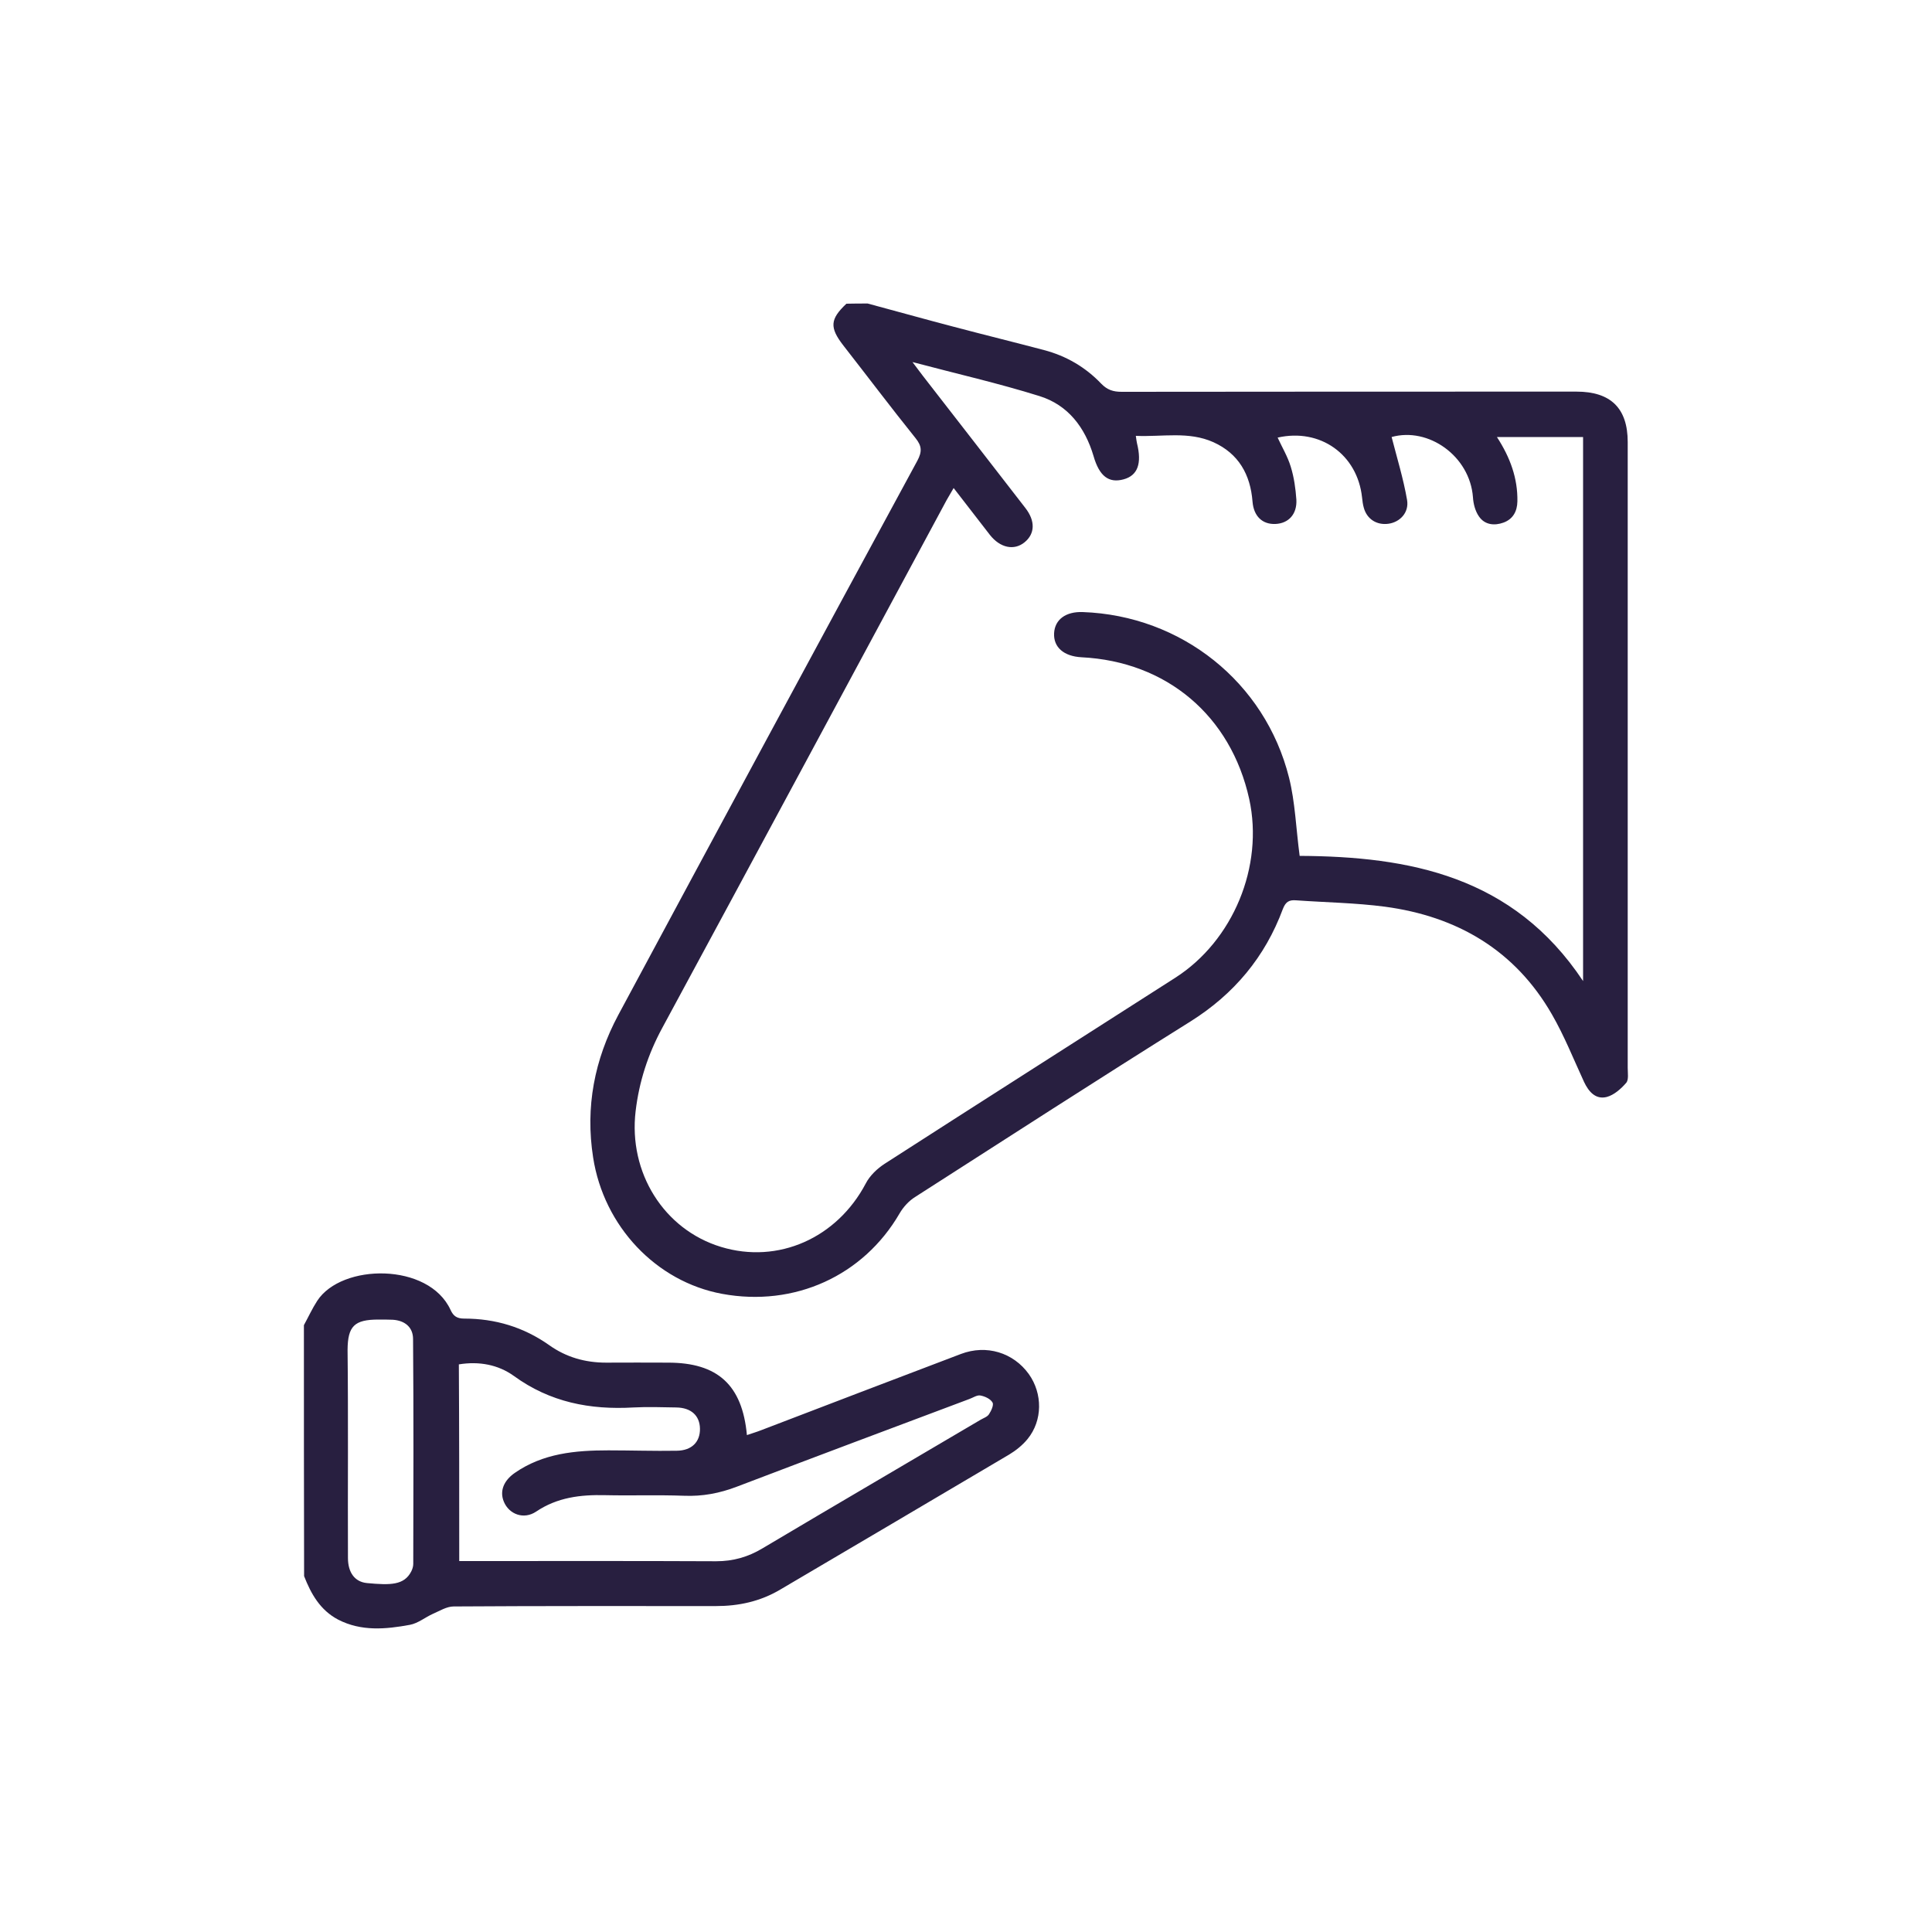 <svg xmlns="http://www.w3.org/2000/svg" xml:space="preserve" id="Capa_1" x="0" y="0" style="enable-background:new 0 0 1000 1000" version="1.1" viewBox="0 0 1000 1000"><style>.st0{fill:#281f40}</style><path d="M449.1 157.1c14.9 4 29.9 8.2 44.8 12.1 15.5 4.1 31 7.9 46.5 12 11.4 3 21.4 8.8 29.6 17.4 3.1 3.2 6.2 4.2 10.5 4.2 78.5-.1 157-.1 235.5-.1 17.7 0 26.5 8.6 26.5 26.1v323.9c0 2.7.6 6.2-.8 7.8-2.7 3.1-6.3 6.3-10.1 7.3-5.7 1.4-9.3-2.7-11.7-7.8-5.4-11.7-10.2-23.8-16.6-34.9-19.1-33.3-49.1-50.8-86.5-55.8-15.2-2-30.6-2.2-46-3.3-3.7-.3-5.4.9-6.8 4.5-9.2 24.8-25.2 44-47.8 58.2-47.8 29.9-95.2 60.5-142.6 90.9-3.2 2-6.1 5.2-8 8.5-18.7 32.2-54.3 48.5-91.8 41.6-34.2-6.3-61.3-35-66.8-70.6-4.1-26.1.7-50.7 13-73.7 51.4-95.7 103-191.4 154.8-286.9 2.5-4.7 2.4-7.6-.9-11.7-12.7-15.8-24.9-32-37.4-48-7.2-9.3-6.9-13.6 1.6-21.6 3.9-.1 7.4-.1 11-.1zm44.5 95.5c-1.6 2.8-2.6 4.5-3.6 6.2-49.1 91.2-98.1 182.4-147.3 273.4-7.3 13.5-11.9 27.7-13.7 42.9-3.8 31.8 14.6 61.3 44.2 70.3s60-4.6 74.9-32.8c2.1-4.1 6-7.8 9.9-10.3 50-32.2 100.2-64.1 150.3-96.2 30-19.2 45.9-57.7 38.3-92.5-9.5-43.1-42.7-71.2-86.8-73.4-9.2-.5-14.6-5.2-14.2-12.5.4-7.1 6.1-11.2 14.8-10.9 51 1.8 94.4 36.2 106.8 85.7 3.2 12.8 3.6 26.3 5.5 40.5 56.6.3 110.5 10.3 146.7 64.8V226.2h-44.6c6.9 10.6 10.8 21.4 10.6 33.3-.1 5.2-2.3 9.2-7.2 11-4.7 1.7-9.7 1.2-12.7-3.2-1.9-2.7-2.9-6.5-3.1-9.9-1.6-21.4-23.1-36.5-42.1-31.2 2.8 10.9 6.1 21.6 8 32.6 1.1 6.5-3.7 11.5-9.7 12.3-6 .8-11.1-2.4-12.7-8.3-.5-1.7-.7-3.5-.9-5.3-2.4-22.3-21.7-36-43.7-31 2.3 5 5.2 9.8 6.8 15.1 1.7 5.5 2.5 11.3 2.9 17 .4 7.6-4.1 12.3-10.8 12.6-6.8.3-11.3-4-11.9-11.6-1.1-14-7.2-24.8-20.2-30.7-12.9-5.8-26.4-2.7-40.2-3.3.3 2.1.4 2.9.6 3.8 2.6 10.5.4 16.7-6.9 18.7-7.7 2.1-12.6-1.6-15.6-12.1-4.4-14.8-13.2-26.4-28-31-21.1-6.6-42.7-11.5-65.7-17.6 2.6 3.4 4 5.4 5.5 7.3 17.6 22.7 35.3 45.4 52.9 68.2 5.3 6.8 5 13.4-.4 17.8s-12.6 2.9-17.9-3.8c-6-7.8-12.1-15.7-18.8-24.3zM157.3 685.9c2.3-4.2 4.3-8.6 6.9-12.6 12.6-19.4 57.7-19.9 69 4.7 1.5 3.3 3.4 4.5 7.1 4.5 16 0 30.7 4.4 43.9 13.7 8.8 6.3 18.7 9.1 29.5 9.1 10.7-.1 21.4 0 32.1 0 25.6 0 38.4 11.5 40.8 37.5 2.6-.9 5-1.6 7.3-2.5 34.5-13.2 68.9-26.4 103.5-39.5 13.2-5 27.1-.7 35.1 10.4 7.2 10.1 7.2 24-.6 33.6-2.6 3.2-6.1 6-9.6 8.1-39.5 23.4-79 46.6-118.5 69.9-10.3 6.1-21.4 8.5-33.2 8.5-45.3 0-90.6-.1-135.8.2-3.6 0-7.2 2.3-10.7 3.8-4 1.8-7.7 4.9-11.9 5.7-12.5 2.3-25.2 3.5-37.2-2.7-9.3-4.9-14-13.3-17.6-22.5-.1-43.4-.1-86.6-.1-129.9zM237.7 808h7.3c41.9 0 83.8-.1 125.7.1 8.8 0 16.5-2.2 24-6.7 37.5-22.3 75.2-44.3 112.8-66.5 1.5-.9 3.5-1.5 4.4-2.9 1.2-1.8 2.6-4.9 1.8-6.1-1.1-1.9-4-3.2-6.3-3.6-1.7-.3-3.7 1.1-5.6 1.8-40.2 15.1-80.3 30.1-120.4 45.4-8.9 3.4-17.8 5.1-27.4 4.7-13.6-.5-27.2 0-40.8-.3-12.7-.3-24.7 1.1-35.7 8.5-6.4 4.3-14 1.4-16.7-5.1-2.3-5.5-.1-10.9 5.6-14.9 14.7-10.2 31.4-11.7 48.5-11.7 11.8 0 23.6.4 35.4.2 7.8-.1 12.1-4.6 12-11.4-.1-6.8-4.6-10.9-12.3-11-7.4-.1-14.7-.4-22.1 0-22.5 1.3-43.2-2.7-61.9-16.3-8.2-5.9-18.1-7.7-28.5-6 .2 34 .2 67.4.2 101.8zm-57.6-56.5c0 18.3-.1 36.6 0 54.9 0 7.5 3.5 12.4 9.9 13 12 1.1 19.2 1.2 22.9-6.1.6-1.2 1-2.6 1-3.8.1-38.8.2-77.6-.1-116.4 0-6.1-4.2-9.6-10.5-10-2.4-.1-4.9-.1-7.4-.1-12.5 0-15.9 3.4-16 15.7.2 17.5.2 35.2.2 52.8z" class="st0"/></svg>